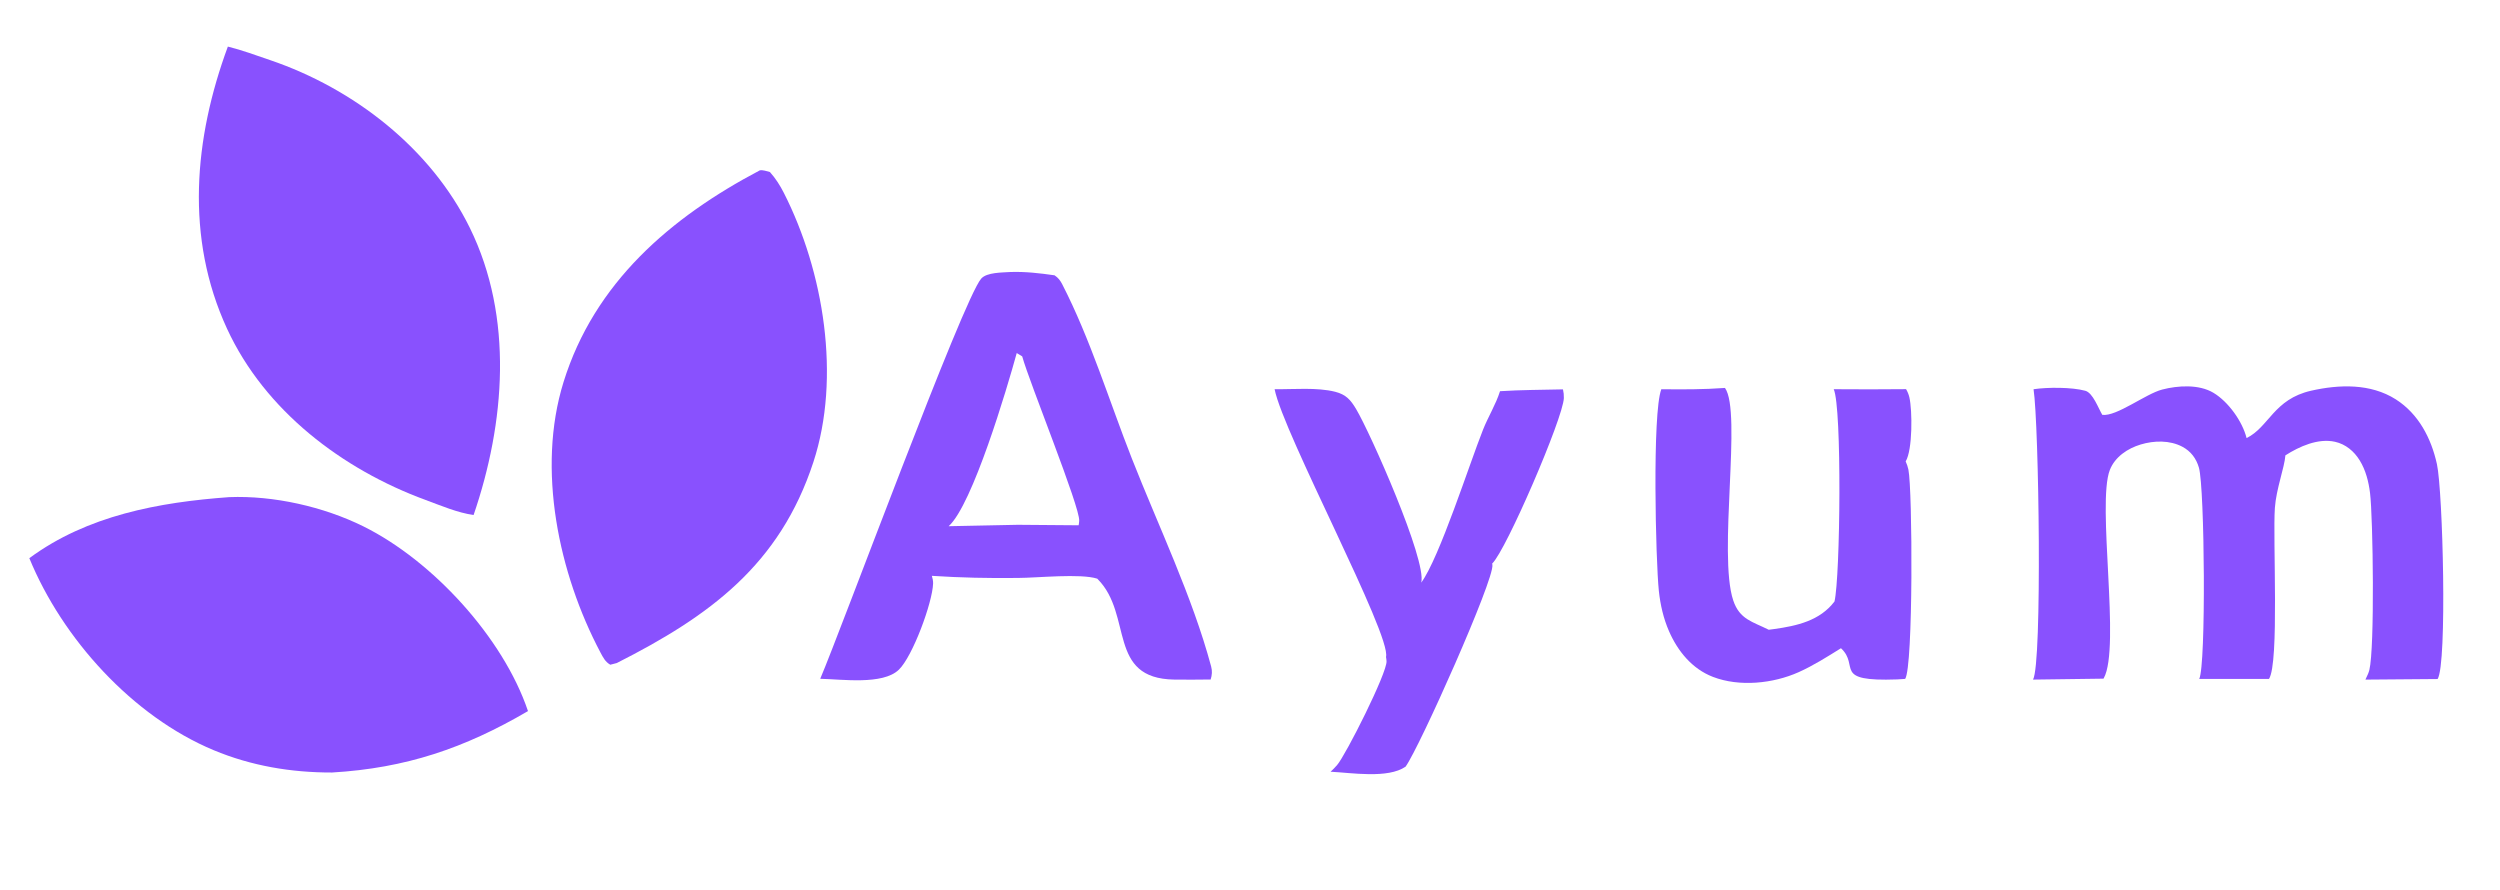 <?xml version="1.0" encoding="utf-8" ?>
<svg xmlns="http://www.w3.org/2000/svg" xmlns:xlink="http://www.w3.org/1999/xlink" width="1776" height="632">
	<path fill="#8951FE" transform="scale(8.538 8.541)" d="M106.053 32.373C107.613 32.39 109.594 32.204 111.097 32.587C111.994 32.816 112.38 33.259 112.839 34.031C114.025 36.023 118.721 46.6 118.255 48.459C119.77 46.394 122.265 38.574 123.398 35.731C123.828 34.652 124.462 33.638 124.809 32.538C126.546 32.427 128.306 32.427 130.046 32.386Q130.13 32.743 130.12 33.109C130.062 34.769 125.309 45.791 124.154 46.878C124.164 46.919 124.168 46.931 124.175 46.977C124.349 48.193 118.107 62.164 116.951 63.766C115.484 64.787 112.414 64.27 110.709 64.189C110.902 64.019 111.085 63.823 111.255 63.629C111.965 62.815 115.437 55.94 115.366 54.987C115.357 54.87 115.346 54.757 115.322 54.642C115.792 52.838 106.781 36.066 106.053 32.373Z"/>
	<path fill="#8951FE" transform="scale(8.538 8.541)" d="M138.231 32.374C140.005 32.395 141.756 32.398 143.526 32.267C144.956 34.262 142.935 46.091 144.212 49.936C144.741 51.529 145.824 51.704 147.167 52.38Q147.391 52.352 147.614 52.321C149.516 52.057 151.428 51.627 152.639 50.027C153.121 47.969 153.266 33.887 152.574 32.372Q155.584 32.398 158.593 32.368Q158.784 32.688 158.869 33.051C159.118 34.124 159.144 37.426 158.56 38.377C158.657 38.594 158.741 38.827 158.788 39.06C159.133 40.75 159.196 55.485 158.518 56.468Q158.191 56.499 157.862 56.51C152.391 56.709 154.78 55.406 153.177 53.916C152.041 54.624 150.875 55.362 149.653 55.909C147.528 56.86 144.727 57.148 142.524 56.3C140.791 55.632 139.598 54.167 138.869 52.5C138.405 51.44 138.144 50.29 138.023 49.142C137.764 46.702 137.464 34.332 138.231 32.374Z"/>
	<path fill="#8951FE" transform="scale(8.538 8.541)" d="M186.926 36.437C188.796 35.517 189.179 33.204 192.299 32.497C194.635 31.968 197.245 31.884 199.34 33.216C201.239 34.424 202.29 36.455 202.763 38.602C203.257 40.847 203.625 55.216 202.821 56.478L196.813 56.527C196.835 56.484 196.852 56.441 196.873 56.398C196.978 56.18 197.083 55.961 197.141 55.725C197.595 53.881 197.448 43.062 197.199 41.017C197.084 40.073 196.841 39.108 196.338 38.292C195.868 37.53 195.172 36.945 194.284 36.746C192.874 36.431 191.314 37.135 190.155 37.875C190.074 38.919 189.393 40.653 189.28 42.24C189.096 44.842 189.659 55.155 188.788 56.473L182.984 56.472C183.563 55.369 183.44 40.541 182.96 38.897C182.737 38.134 182.294 37.536 181.584 37.159C180.539 36.603 179.225 36.637 178.117 36.97C177.032 37.295 175.975 37.997 175.549 39.087C174.454 41.887 176.453 53.844 175.048 56.398L175.02 56.447L169.156 56.526C169.934 55.224 169.645 35.219 169.201 32.374C170.36 32.202 172.377 32.196 173.505 32.502C174.135 32.672 174.587 33.945 174.921 34.506C176.107 34.661 178.523 32.76 179.9 32.402C181.211 32.061 182.963 31.948 184.171 32.673C185.408 33.415 186.579 35.051 186.926 36.437Z"/>
	<path fill="#8951FE" transform="scale(8.538 8.541)" d="M84.072 22.624C85.324 22.584 86.505 22.721 87.743 22.899C88.05 23.103 88.219 23.326 88.386 23.651C90.722 28.193 92.305 33.383 94.182 38.154C96.387 43.758 99.215 49.631 100.771 55.429C100.874 55.812 100.85 56.141 100.731 56.518Q99.225 56.54 97.718 56.525C92.091 56.447 94.284 51.149 91.338 48.173L91.294 48.13C89.897 47.684 86.318 48.066 84.688 48.071C82.291 48.101 79.927 48.051 77.536 47.896C77.597 48.097 77.645 48.326 77.638 48.536C77.584 50.125 75.942 54.59 74.787 55.704C73.445 56.999 70.005 56.489 68.246 56.459C69.995 52.361 80.138 24.858 81.644 23.171C82.116 22.642 83.4 22.673 84.072 22.624ZM84.597 29.364C83.791 32.301 80.919 41.986 78.933 43.767L84.688 43.65L89.748 43.691C89.772 43.568 89.784 43.447 89.794 43.322C89.885 42.212 85.651 31.814 85.052 29.642L84.597 29.364Z"/>
	<path fill="#8951FE" transform="scale(8.538 8.541)" d="M19.072 41.349C22.761 41.204 26.925 42.142 30.234 43.781C35.992 46.631 41.871 53.037 43.931 59.145C38.639 62.243 33.74 63.893 27.629 64.254C24.233 64.261 20.914 63.704 17.773 62.394C11.028 59.581 5.187 53.121 2.44 46.427C7.263 42.868 13.23 41.773 19.072 41.349Z"/>
	<path fill="#8951FE" transform="scale(8.538 8.541)" d="M63.223 14.167C63.494 14.124 63.801 14.242 64.063 14.311C64.536 14.842 64.902 15.417 65.224 16.051C68.542 22.581 69.984 31.395 67.678 38.432C64.875 46.986 59.038 51.242 51.318 55.149L50.779 55.289C50.361 55.051 50.175 54.678 49.959 54.27C46.486 47.709 44.64 39.025 46.886 31.787C49.453 23.515 55.791 18.08 63.223 14.167Z"/>
	<path fill="#8951FE" transform="scale(8.538 8.541)" d="M18.959 3.875C20.141 4.168 21.335 4.612 22.489 5.004C29.422 7.365 35.838 12.318 39.099 18.966C42.747 26.404 42.023 35.184 39.406 42.835C38.086 42.656 36.663 42.044 35.412 41.585C28.484 39.042 22.038 34.159 18.892 27.344C15.394 19.765 16.138 11.517 18.959 3.875Z"/>
</svg>
